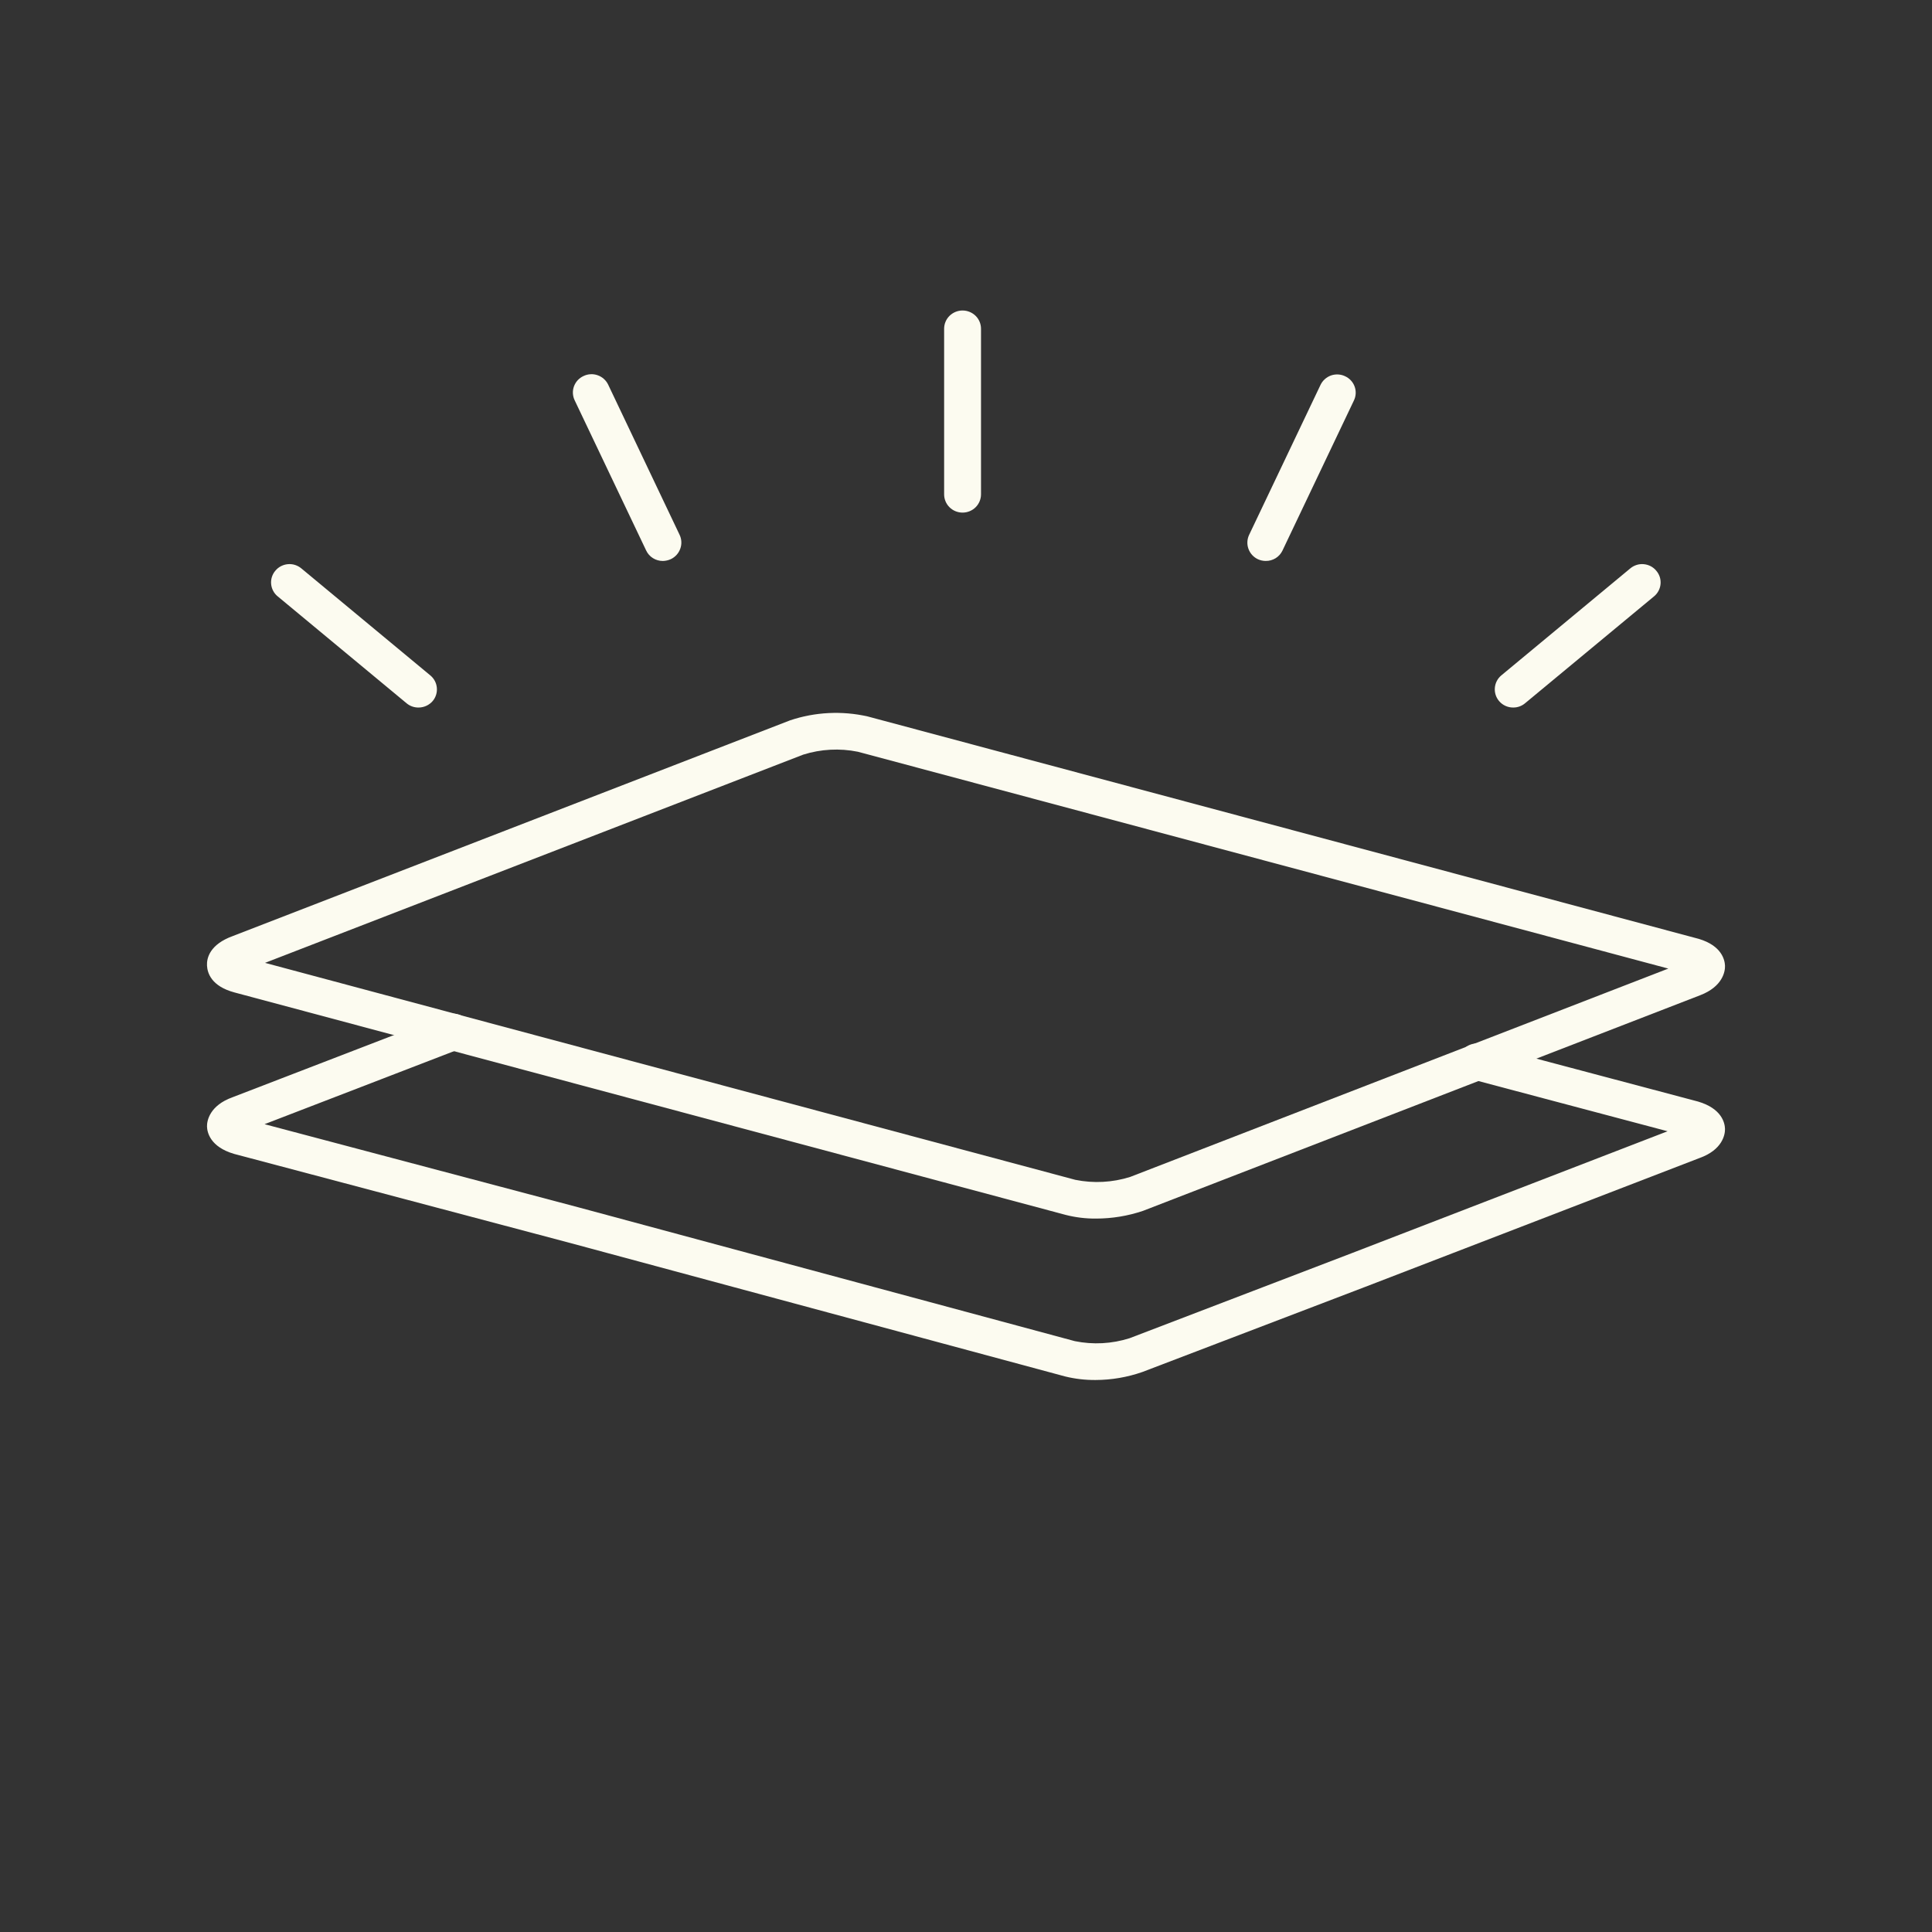 <svg width="56" height="56" viewBox="0 0 56 56" fill="none" xmlns="http://www.w3.org/2000/svg">
<rect x="0" y="0" width="56" height="56" fill="#333333" stroke="none"/>
<g clip-path="url(#clip0_2144_22372)">
<path d="M31.771 35.321C31.474 35.324 31.178 35.288 30.891 35.215L6.798 28.767C6.125 28.587 6.011 28.202 6 27.987C5.989 27.772 6.078 27.373 6.755 27.129L22.903 20.879C23.626 20.637 24.404 20.598 25.148 20.766L49.241 27.214C49.904 27.412 49.993 27.821 50 27.99C50.007 28.16 49.932 28.594 49.287 28.845L33.129 35.098C32.692 35.245 32.233 35.321 31.771 35.321ZM7.682 27.909L31.169 34.198C31.697 34.305 32.245 34.276 32.758 34.114L48.357 28.075L24.867 21.79C24.339 21.683 23.793 21.712 23.28 21.874L7.682 27.909Z" fill="#FCFBF0"/>
<path d="M31.753 40C31.457 40.002 31.161 39.968 30.873 39.897L16.476 36.015L6.784 33.446C6.089 33.242 6.004 32.818 6 32.649C5.997 32.479 6.082 32.042 6.738 31.805L12.94 29.416C13.006 29.391 13.076 29.379 13.146 29.381C13.216 29.382 13.285 29.398 13.349 29.426C13.414 29.454 13.472 29.494 13.52 29.545C13.569 29.595 13.606 29.654 13.632 29.719C13.683 29.85 13.68 29.995 13.623 30.124C13.566 30.252 13.46 30.353 13.329 30.404L7.668 32.585L16.754 34.992L31.155 38.874C31.682 38.981 32.228 38.952 32.741 38.789L39.193 36.319L48.336 32.79L42.668 31.286C42.6 31.268 42.536 31.237 42.481 31.195C42.425 31.152 42.378 31.1 42.343 31.039C42.308 30.979 42.285 30.912 42.276 30.843C42.267 30.774 42.272 30.704 42.29 30.637C42.327 30.502 42.416 30.387 42.538 30.317C42.661 30.247 42.806 30.227 42.942 30.263L49.219 31.929C49.911 32.133 49.996 32.553 50 32.723C50.004 32.892 49.922 33.33 49.262 33.566L39.581 37.297L33.115 39.767C32.678 39.92 32.217 39.999 31.753 40Z" fill="#FCFBF0"/>
<path d="M27.9 14.858C27.759 14.858 27.623 14.803 27.522 14.703C27.422 14.604 27.366 14.469 27.366 14.329V9.529C27.366 9.389 27.422 9.254 27.522 9.155C27.623 9.056 27.759 9 27.9 9C28.042 9 28.178 9.056 28.279 9.155C28.379 9.254 28.435 9.389 28.435 9.529V14.332C28.434 14.472 28.377 14.606 28.277 14.705C28.177 14.803 28.042 14.858 27.9 14.858Z" fill="#FCFBF0"/>
<path d="M19.214 16.26C19.112 16.26 19.012 16.232 18.926 16.178C18.84 16.125 18.772 16.047 18.729 15.956L16.658 11.605C16.627 11.542 16.61 11.473 16.606 11.404C16.602 11.334 16.613 11.264 16.637 11.198C16.661 11.133 16.698 11.072 16.745 11.021C16.793 10.97 16.851 10.928 16.915 10.899C16.978 10.868 17.047 10.851 17.117 10.847C17.187 10.843 17.258 10.853 17.324 10.877C17.39 10.9 17.451 10.936 17.503 10.983C17.556 11.03 17.598 11.086 17.628 11.149L19.698 15.501C19.759 15.628 19.766 15.773 19.718 15.905C19.671 16.037 19.573 16.146 19.445 16.207C19.373 16.24 19.294 16.258 19.214 16.26Z" fill="#FCFBF0"/>
<path d="M12.141 20.508C12.011 20.512 11.884 20.468 11.785 20.385L8.049 17.286C7.995 17.242 7.95 17.188 7.918 17.126C7.885 17.064 7.865 16.997 7.859 16.928C7.852 16.859 7.86 16.789 7.881 16.723C7.902 16.656 7.936 16.595 7.982 16.542C8.026 16.488 8.081 16.444 8.144 16.411C8.206 16.379 8.274 16.359 8.344 16.353C8.414 16.346 8.484 16.354 8.551 16.375C8.618 16.396 8.68 16.43 8.734 16.475L12.473 19.577C12.582 19.667 12.65 19.796 12.662 19.935C12.675 20.075 12.631 20.214 12.541 20.321C12.491 20.378 12.43 20.425 12.361 20.457C12.292 20.489 12.217 20.507 12.141 20.508Z" fill="#FCFBF0"/>
<path d="M36.687 16.259C36.609 16.259 36.533 16.242 36.462 16.21C36.334 16.15 36.235 16.042 36.187 15.909C36.139 15.777 36.146 15.632 36.206 15.504L38.276 11.156C38.306 11.093 38.348 11.037 38.401 10.99C38.453 10.943 38.514 10.907 38.58 10.883C38.646 10.86 38.717 10.85 38.787 10.854C38.857 10.858 38.926 10.875 38.989 10.906C39.053 10.935 39.11 10.977 39.158 11.029C39.205 11.08 39.242 11.14 39.265 11.206C39.289 11.272 39.299 11.341 39.295 11.411C39.291 11.481 39.273 11.549 39.242 11.612L37.171 15.963C37.127 16.053 37.059 16.128 36.973 16.181C36.887 16.233 36.788 16.261 36.687 16.259Z" fill="#FCFBF0"/>
<path d="M43.862 20.508C43.784 20.509 43.707 20.492 43.636 20.46C43.565 20.428 43.502 20.38 43.452 20.321C43.361 20.214 43.317 20.076 43.329 19.936C43.341 19.796 43.408 19.667 43.516 19.577L47.255 16.475C47.309 16.43 47.371 16.396 47.438 16.375C47.505 16.354 47.575 16.346 47.645 16.353C47.715 16.359 47.783 16.379 47.846 16.411C47.908 16.444 47.963 16.488 48.007 16.542C48.053 16.595 48.087 16.656 48.109 16.722C48.13 16.788 48.138 16.858 48.132 16.927C48.126 16.997 48.106 17.064 48.074 17.125C48.041 17.187 47.997 17.242 47.943 17.286L44.204 20.385C44.109 20.465 43.987 20.509 43.862 20.508Z" fill="#FCFBF0"/>
</g>
<defs>
<clipPath id="clip0_2144_22372">
<rect width="44" height="31" fill="white" transform="translate(6 9)"/>
</clipPath>
</defs>
</svg>
